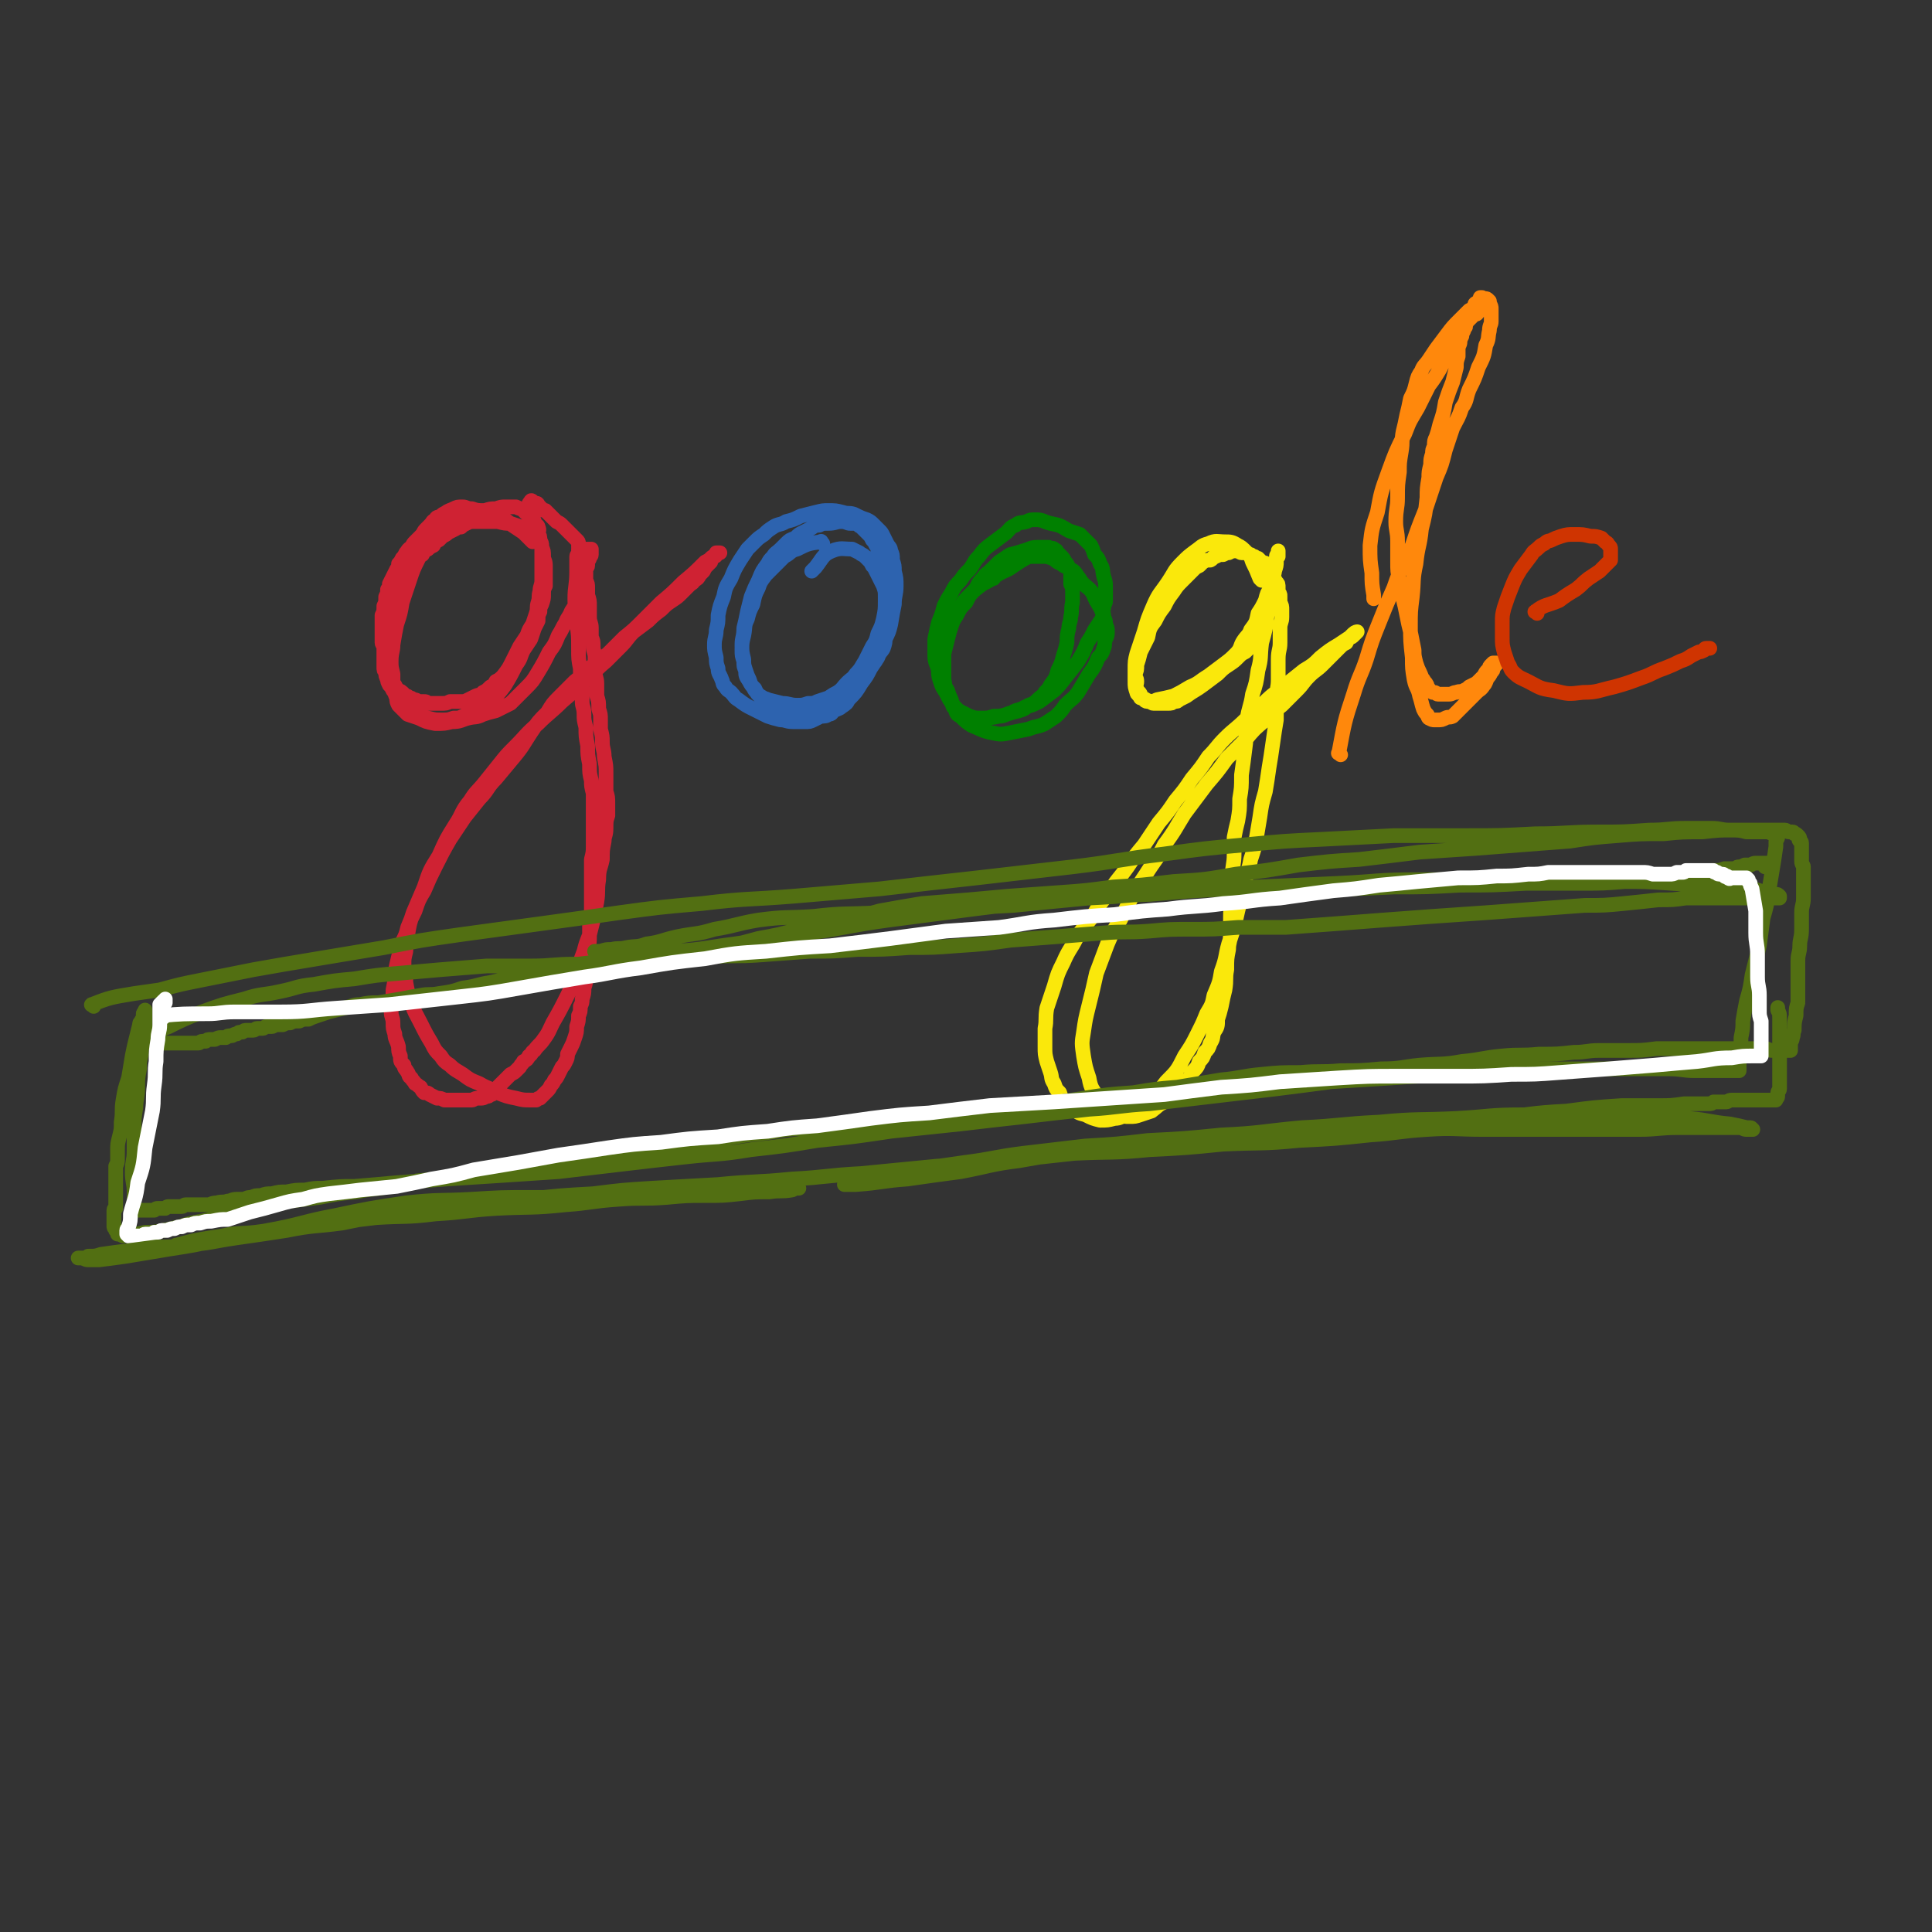 <svg viewBox='0 0 1052 1052' version='1.1' xmlns='http://www.w3.org/2000/svg' xmlns:xlink='http://www.w3.org/1999/xlink'><rect x="0" y="0" width="1052" height="1052" fill="#333333" stroke="none"/><g fill='none' stroke='#CF2233' stroke-width='8' stroke-linecap='round' stroke-linejoin='round'><path d='M290,295c-1,-1 -1,-1 -1,-1 -2,-2 -2,-2 -4,-4 -3,-2 -3,-2 -6,-4 -5,-4 -5,-4 -11,-7 -2,-1 -2,0 -4,-1 -4,0 -4,0 -7,-1 -3,0 -3,-1 -5,-1 -3,0 -3,0 -5,1 -2,1 -3,1 -4,2 -2,1 -2,1 -3,2 -2,1 -2,0 -3,2 -2,1 -1,1 -3,3 -1,1 -1,1 -2,2 -2,2 -1,2 -3,4 -1,1 -1,1 -3,3 -1,1 -1,1 -2,3 -2,1 -2,2 -3,3 -1,2 -1,2 -2,3 -1,2 -1,2 -2,3 0,2 0,2 -1,3 -1,2 -1,2 -2,4 -1,2 -1,2 -2,4 0,1 0,2 -1,3 0,2 0,2 -1,4 0,3 0,3 -1,5 0,3 0,3 -1,5 0,3 0,3 0,5 0,2 0,2 0,4 0,1 0,1 0,3 0,1 0,1 0,3 0,1 1,1 1,3 0,1 0,1 0,3 0,1 0,1 1,2 0,2 0,2 0,3 0,1 0,1 1,3 0,1 0,1 1,2 0,2 0,2 1,3 0,1 0,1 1,2 0,1 0,1 1,2 1,2 1,2 2,3 0,0 1,0 2,1 1,1 1,1 2,2 1,0 1,0 2,1 1,0 1,0 2,1 2,0 1,0 3,1 1,0 1,0 3,0 1,0 1,0 2,1 2,0 2,0 3,0 2,0 2,0 4,0 3,0 3,0 5,-1 3,0 3,0 5,0 3,0 3,0 5,-1 2,-1 2,-1 4,-2 2,-1 3,0 4,-2 2,-1 2,-1 4,-3 2,-1 2,-1 3,-3 2,-1 2,-1 4,-3 3,-4 3,-4 5,-8 2,-4 2,-4 4,-8 2,-3 2,-3 4,-6 1,-3 1,-3 3,-6 1,-3 1,-3 2,-6 1,-3 0,-3 1,-6 1,-3 0,-3 1,-6 0,-3 1,-3 1,-6 0,-3 0,-3 0,-6 0,-3 0,-3 0,-5 0,-2 0,-2 0,-4 0,-2 0,-2 0,-4 0,-1 0,-1 -1,-3 0,-1 0,-1 -1,-2 -1,-1 -1,-1 -2,-2 -1,0 -1,0 -2,-1 -1,-1 -1,-1 -2,-1 -2,-1 -2,0 -3,-1 -3,-1 -3,-1 -6,-2 -3,0 -3,0 -7,-1 -3,0 -3,0 -5,0 -2,0 -2,0 -4,0 -2,0 -2,0 -4,0 -2,0 -2,0 -4,1 -2,1 -2,1 -3,2 -2,0 -2,0 -3,1 -2,1 -2,1 -4,2 -1,1 -1,1 -3,2 -1,1 -1,1 -2,2 -2,1 -2,1 -3,3 -2,1 -2,1 -3,2 -2,1 -2,1 -3,3 -2,1 -1,1 -3,2 -1,2 -1,1 -3,3 -1,1 -1,1 -2,3 -1,1 -1,1 -2,2 -1,2 0,2 -1,3 -1,4 -1,3 -2,7 -2,4 -1,4 -3,9 -1,3 -1,3 -2,6 0,3 0,3 -1,6 0,2 0,2 -1,4 -1,3 -1,3 -1,5 0,2 0,2 0,4 0,2 0,2 0,3 0,2 0,2 0,4 0,2 0,2 1,3 0,2 0,2 1,4 0,1 0,1 1,3 1,1 1,1 2,3 1,1 1,1 2,2 1,2 1,1 2,3 1,1 1,1 2,3 1,1 1,1 2,2 1,1 1,0 2,1 2,1 1,1 3,2 1,0 1,0 3,1 1,1 1,1 3,1 4,1 4,1 8,1 3,0 3,0 6,-1 3,0 3,0 5,-1 3,-1 3,-1 5,-2 2,0 2,-1 4,-2 2,-1 2,-1 4,-2 2,-2 3,-2 4,-4 3,-3 3,-3 6,-7 3,-5 3,-5 6,-11 3,-4 2,-4 4,-8 2,-3 2,-3 4,-6 1,-3 1,-3 2,-6 1,-2 1,-2 2,-4 0,-3 0,-3 1,-5 0,-2 0,-2 1,-4 1,-3 1,-3 1,-5 0,-3 0,-3 1,-5 0,-3 0,-3 0,-5 0,-3 0,-3 0,-6 0,-3 -1,-3 -1,-5 0,-3 0,-3 -1,-5 0,-2 0,-2 -1,-4 0,-2 0,-2 -1,-3 0,-2 1,-2 0,-4 0,-1 -1,-1 -2,-2 0,-1 0,-2 -1,-3 0,-1 -1,-1 -2,-2 -1,0 -1,0 -2,-1 -1,-1 -1,-1 -2,-2 -1,0 -1,0 -3,-1 -1,0 -1,0 -3,0 -1,0 -1,0 -3,0 -2,0 -2,0 -5,1 -3,0 -3,0 -6,1 -3,0 -3,0 -5,1 -2,0 -2,0 -4,1 -2,1 -2,1 -4,2 -2,1 -2,1 -4,2 -2,1 -2,1 -4,2 -2,1 -2,1 -3,3 -2,1 -2,1 -3,3 -2,2 -2,2 -3,4 -3,4 -4,4 -6,8 -3,6 -3,6 -5,12 -2,6 -2,6 -4,12 -1,6 -1,6 -3,12 -1,5 -1,5 -2,11 0,4 -1,4 -1,9 0,3 0,3 1,7 0,3 0,3 0,5 0,2 0,2 1,4 0,2 0,2 1,4 0,2 0,2 1,4 1,1 1,1 3,3 1,1 1,1 2,2 3,1 3,1 6,2 4,2 4,2 9,3 5,0 5,0 9,-1 5,0 5,-1 9,-2 4,-1 4,0 8,-2 3,-1 3,-1 7,-2 4,-2 4,-2 8,-4 4,-4 4,-4 8,-8 4,-4 4,-4 7,-9 3,-5 3,-5 6,-11 3,-4 3,-4 5,-9 2,-3 2,-4 4,-7 1,-3 2,-3 3,-6 2,-3 2,-3 3,-5 1,-3 0,-3 1,-5 1,-2 1,-2 2,-3 0,-2 0,-2 1,-4 0,-1 0,-1 1,-3 0,-1 0,-1 0,-3 0,-1 1,-1 1,-2 0,-1 0,-1 0,-2 0,-1 1,-1 1,-2 0,0 0,0 0,-1 0,0 1,0 1,-1 0,0 0,0 0,-1 0,0 0,0 0,0 0,-1 0,-1 0,-1 0,0 0,-1 0,-1 0,0 0,0 -1,0 0,0 0,0 -1,0 0,0 0,0 -1,0 -1,0 -1,0 -1,0 -1,0 -1,0 -1,0 -1,0 -1,0 -1,0 -1,0 -1,0 -1,0 0,1 0,1 0,2 0,1 -1,1 -1,2 0,4 0,4 0,8 0,8 -1,8 -1,15 0,6 1,6 1,13 1,7 1,7 1,14 0,6 0,6 1,11 0,5 0,5 1,10 0,4 0,4 0,8 0,3 1,3 1,7 0,3 0,3 1,7 0,5 0,5 1,10 0,5 0,5 1,10 0,5 0,5 1,9 0,3 0,3 1,7 0,3 0,3 0,6 0,3 0,3 0,6 0,4 0,4 0,8 0,4 0,4 0,8 0,4 0,4 -1,8 0,4 0,4 0,8 0,4 0,4 0,8 0,3 0,3 0,7 0,3 0,3 0,7 0,3 0,3 -1,6 0,3 0,3 0,5 0,4 0,4 -1,9 0,4 0,4 -1,8 0,3 0,3 0,6 0,3 0,3 -1,6 0,3 0,3 -1,6 0,2 0,2 -1,4 0,3 0,3 -1,5 0,3 0,3 -1,6 0,3 0,3 -1,6 -1,3 -1,3 -2,5 -1,2 -1,2 -2,4 0,2 0,2 -1,4 -1,2 -1,2 -2,3 -1,2 -1,2 -2,4 -1,2 -1,2 -2,3 -1,2 -1,2 -2,3 -1,2 -1,2 -2,3 -1,1 -1,1 -2,2 -1,1 -1,1 -2,2 -1,0 -1,0 -2,1 -1,0 -1,0 -3,0 -4,0 -4,0 -8,-1 -5,-1 -5,-1 -10,-3 -5,-3 -5,-2 -10,-5 -5,-2 -5,-2 -9,-5 -3,-2 -4,-2 -7,-5 -3,-2 -3,-2 -5,-5 -3,-3 -3,-3 -5,-7 -3,-5 -3,-5 -6,-11 -3,-6 -3,-5 -5,-11 -2,-5 -2,-6 -3,-11 0,-5 -1,-5 -1,-10 0,-3 0,-3 1,-7 0,-5 0,-5 1,-9 1,-6 1,-6 3,-12 3,-7 3,-7 6,-14 3,-9 3,-9 8,-17 4,-9 4,-9 9,-17 4,-6 3,-7 8,-13 3,-5 4,-5 8,-10 4,-5 4,-5 8,-10 4,-5 4,-5 8,-9 7,-7 6,-7 13,-13 6,-6 7,-6 13,-12 7,-6 7,-6 13,-12 6,-5 5,-5 11,-10 4,-4 4,-4 8,-8 4,-4 3,-4 7,-8 4,-3 4,-3 8,-6 3,-3 3,-3 7,-6 3,-3 3,-3 6,-5 3,-2 3,-2 5,-4 2,-2 2,-2 4,-4 2,-2 2,-1 3,-3 2,-1 2,-1 3,-3 1,-1 1,-1 2,-2 1,-2 1,-2 2,-3 1,-1 1,-1 2,-2 0,-1 0,-1 1,-2 0,0 0,0 1,-1 0,0 1,0 1,-1 0,0 0,-1 0,-1 0,0 2,0 2,0 0,0 -1,0 -2,1 -1,0 0,0 -1,1 -1,0 -1,0 -2,1 -1,1 -1,1 -3,2 -6,6 -6,6 -12,11 -6,6 -6,6 -12,11 -5,5 -5,5 -10,10 -5,5 -5,5 -10,9 -4,4 -4,4 -9,9 -4,3 -4,3 -9,7 -4,4 -4,4 -9,8 -4,4 -4,4 -8,8 -4,4 -4,4 -7,9 -5,5 -5,5 -9,11 -4,6 -4,7 -9,13 -5,6 -5,6 -10,12 -5,5 -4,6 -9,11 -4,5 -4,5 -8,10 -4,6 -4,6 -8,12 -4,7 -4,7 -8,15 -3,6 -3,6 -6,13 -3,5 -3,5 -5,11 -2,4 -2,4 -4,9 -1,4 -1,4 -3,8 -1,4 -1,4 -2,8 -1,4 -1,4 -2,9 0,4 0,4 -1,9 0,3 0,3 -1,7 0,3 0,3 0,5 0,3 1,3 1,6 0,3 0,3 1,6 0,3 1,3 2,7 0,2 0,3 1,5 0,3 0,3 2,5 0,2 1,2 2,4 1,1 0,2 2,3 1,2 1,1 2,3 2,1 1,1 3,2 1,2 1,2 2,3 2,0 2,0 3,1 2,1 2,1 4,2 2,0 2,0 4,1 2,0 2,0 4,0 1,0 1,0 3,0 1,0 1,0 3,0 1,0 1,0 2,0 2,0 2,0 3,0 1,0 1,-1 3,-1 1,0 1,0 2,0 2,0 2,-1 3,-1 1,0 1,0 2,-1 1,0 1,0 2,-1 1,-1 1,-1 2,-2 0,-1 0,-1 1,-2 1,-1 1,-1 2,-2 1,-1 1,-1 2,-2 1,-1 1,-1 2,-2 2,-1 2,-1 3,-2 1,-1 1,-1 2,-2 1,-2 1,-1 2,-3 2,-1 2,-1 3,-3 2,-1 1,-2 3,-3 2,-3 3,-3 5,-6 3,-4 3,-5 5,-9 4,-7 4,-7 8,-15 3,-6 3,-6 5,-13 2,-5 2,-6 4,-11 1,-4 1,-4 3,-9 1,-4 1,-4 2,-8 1,-5 1,-5 2,-10 1,-6 0,-6 1,-12 0,-6 1,-6 2,-11 0,-5 0,-5 1,-10 0,-3 1,-3 1,-7 0,-4 0,-4 1,-7 0,-3 0,-3 0,-6 0,-4 0,-4 -1,-7 0,-5 0,-5 0,-10 0,-4 0,-4 -1,-9 0,-4 -1,-4 -1,-8 0,-3 0,-3 -1,-7 0,-2 0,-2 0,-5 0,-3 0,-3 -1,-6 0,-4 0,-4 -1,-7 0,-3 0,-3 0,-7 0,-3 -1,-3 -1,-7 0,-4 0,-4 0,-7 0,-3 -1,-3 -1,-6 0,-3 0,-3 -1,-5 0,-3 0,-3 0,-5 0,-3 -1,-3 -1,-6 0,-3 0,-3 0,-6 0,-3 0,-3 -1,-6 0,-2 0,-2 0,-4 0,-2 0,-2 -1,-4 0,-2 0,-2 0,-4 0,-2 0,-2 0,-3 0,-2 -1,-2 -1,-3 0,-1 0,-1 0,-2 0,-1 -1,-1 -1,-2 0,-1 0,-1 -1,-2 0,-1 0,-1 -1,-2 0,-1 0,-1 0,-2 0,-1 0,-1 -1,-2 -1,-1 -1,-1 -2,-2 0,0 0,0 -1,-1 -1,-1 -1,-1 -2,-2 -1,-1 -1,-1 -1,-1 -1,-1 -1,-1 -2,-2 -1,-1 -1,-1 -3,-2 -1,-1 -1,-1 -2,-2 -1,-1 -1,-1 -2,-2 -1,-1 -1,-1 -2,-2 -1,0 -1,0 -2,-1 -1,-1 -1,-1 -2,-2 0,0 0,-1 -1,-1 -1,0 -1,0 -1,0 -1,0 -1,-1 -1,-1 -1,-1 -1,0 -1,0 -1,1 -1,1 -1,2 0,0 0,0 0,0 '/></g>
<g fill='none' stroke='#2D63AF' stroke-width='8' stroke-linecap='round' stroke-linejoin='round'><path d='M448,296c-1,-1 -1,-2 -1,-1 -7,1 -7,1 -13,4 -4,1 -3,2 -7,4 -3,3 -3,3 -5,5 -3,3 -3,3 -5,5 -3,4 -3,4 -4,7 -2,4 -2,4 -3,9 -2,4 -2,4 -3,8 -2,4 -1,4 -2,9 -1,4 -1,4 -1,8 0,3 0,3 1,6 0,3 0,3 1,5 1,3 1,3 2,5 1,3 1,3 2,4 1,2 1,2 2,3 1,1 1,2 3,3 1,1 2,0 3,1 4,1 4,1 8,2 4,0 4,1 8,1 3,0 3,0 6,-1 3,0 3,0 5,-1 3,-1 3,-1 6,-2 3,-2 3,-2 5,-3 3,-2 3,-3 5,-5 3,-3 3,-2 5,-5 3,-3 3,-4 5,-7 2,-4 2,-4 4,-8 2,-3 2,-3 3,-7 2,-4 2,-4 3,-8 1,-5 1,-5 1,-10 0,-3 0,-3 0,-7 0,-3 0,-3 0,-6 0,-3 0,-3 -1,-5 0,-3 0,-3 -1,-5 0,-2 -1,-2 -2,-4 0,-2 0,-2 -1,-3 -1,-2 -1,-2 -2,-3 -1,-2 -1,-2 -2,-3 -1,-1 -1,-1 -2,-2 -1,-1 -1,-1 -2,-2 -2,-1 -1,-1 -3,-2 -1,0 -1,0 -3,0 -2,0 -2,-1 -5,-1 -3,0 -3,1 -7,1 -3,0 -3,0 -5,1 -3,0 -3,1 -5,2 -2,1 -2,1 -4,2 -2,1 -2,1 -4,3 -3,1 -3,1 -5,3 -2,2 -2,2 -3,3 -2,2 -3,2 -4,4 -2,2 -2,2 -3,4 -3,4 -3,4 -5,9 -2,4 -2,4 -4,9 -1,4 -1,4 -2,8 -1,5 -1,5 -2,9 0,5 -1,5 -1,9 0,4 0,4 1,8 0,3 0,3 1,6 0,3 0,3 2,6 1,2 1,2 3,4 1,2 1,3 3,4 5,3 5,3 10,5 4,2 4,2 9,3 3,0 3,0 7,0 3,0 3,0 6,-1 3,-1 4,-1 7,-2 3,-2 3,-3 6,-5 3,-2 3,-2 6,-5 3,-3 2,-3 5,-6 2,-3 2,-2 4,-5 3,-3 3,-3 4,-6 3,-4 3,-4 4,-9 2,-4 2,-4 3,-8 1,-6 1,-6 2,-11 0,-5 1,-5 1,-10 0,-4 0,-4 -1,-8 0,-3 0,-3 -1,-6 0,-3 0,-3 -1,-5 0,-2 -1,-2 -2,-4 -1,-2 -1,-2 -2,-4 -1,-2 -1,-2 -2,-3 -2,-2 -2,-2 -3,-3 -2,-2 -2,-2 -4,-3 -3,-1 -3,-1 -7,-3 -3,-1 -3,0 -6,-1 -4,-1 -4,-1 -8,-1 -3,0 -3,0 -7,1 -4,1 -4,1 -8,2 -4,2 -4,2 -8,3 -3,2 -4,1 -7,3 -3,2 -3,2 -5,4 -3,2 -3,2 -5,4 -2,2 -2,2 -4,4 -2,3 -2,3 -4,6 -3,5 -3,5 -5,10 -3,5 -3,5 -4,10 -2,5 -2,5 -3,10 0,4 0,4 -1,8 0,4 -1,4 -1,8 0,3 0,3 1,7 0,3 0,3 1,6 0,3 1,3 2,6 1,2 0,2 2,4 1,2 2,2 3,3 2,2 2,3 4,4 4,3 4,3 8,5 4,2 4,2 8,4 3,1 3,1 7,2 3,0 3,1 7,1 3,0 3,0 6,0 3,0 3,0 5,-1 2,-1 2,-1 4,-2 2,0 3,0 4,-1 2,0 2,-1 3,-2 2,-1 3,-1 4,-2 3,-2 3,-2 4,-4 4,-4 4,-4 7,-9 3,-4 3,-4 5,-8 2,-3 2,-3 4,-6 1,-3 2,-3 3,-5 1,-3 1,-3 1,-6 1,-4 1,-4 1,-8 0,-4 0,-4 -1,-8 0,-3 0,-3 0,-6 0,-3 0,-3 -1,-6 -1,-2 -1,-2 -2,-4 -1,-2 -1,-2 -2,-4 -1,-2 -1,-2 -2,-3 -1,-2 -1,-2 -2,-3 -1,-1 -1,-1 -2,-2 -1,-1 -2,-1 -3,-2 -2,-1 -2,-1 -4,-2 -5,0 -6,-1 -11,1 -5,2 -5,4 -9,9 -1,1 -1,1 -2,2 '/></g>
<g fill='none' stroke='#008000' stroke-width='8' stroke-linecap='round' stroke-linejoin='round'><path d='M566,302c-1,-1 -1,-2 -1,-1 -7,3 -7,3 -13,7 -4,3 -4,2 -9,5 -4,3 -4,3 -8,5 -4,3 -4,3 -7,6 -3,3 -3,3 -5,6 -3,3 -3,3 -5,6 -3,4 -2,4 -4,8 -1,4 -1,4 -2,9 0,4 0,4 0,8 0,5 1,5 2,9 1,4 0,4 2,8 1,3 1,3 3,6 1,2 1,3 3,4 2,2 2,2 4,3 4,1 4,0 8,0 5,0 5,0 10,-1 3,0 3,-1 7,-2 3,-2 4,-1 7,-3 4,-1 4,-1 8,-3 4,-3 4,-3 8,-6 3,-3 3,-3 6,-7 4,-5 4,-5 7,-9 3,-5 3,-5 5,-10 2,-3 2,-3 4,-7 2,-3 2,-3 4,-6 1,-3 0,-3 1,-6 0,-2 1,-2 1,-4 0,-4 0,-4 0,-7 0,-3 0,-3 -1,-6 -1,-4 0,-4 -2,-7 -1,-3 -1,-3 -3,-5 -1,-3 -1,-3 -2,-5 -2,-2 -2,-2 -3,-3 -2,-2 -2,-2 -3,-3 -3,-1 -3,-1 -6,-2 -5,-3 -5,-3 -10,-4 -4,-1 -4,-2 -8,-2 -3,0 -3,0 -5,1 -3,1 -4,0 -6,2 -3,1 -3,2 -5,4 -4,3 -4,3 -8,6 -4,3 -4,3 -7,7 -3,3 -2,3 -5,7 -3,3 -3,3 -5,6 -3,3 -3,3 -5,7 -2,3 -2,3 -4,7 -1,4 -1,4 -3,9 -1,4 -1,4 -2,9 0,4 0,4 0,9 0,4 1,4 2,8 0,3 0,3 1,6 1,3 1,3 3,6 1,2 1,2 2,4 2,2 2,3 3,4 2,2 2,2 4,3 2,1 2,1 4,2 3,1 3,1 6,1 4,0 4,0 7,-1 3,0 4,0 7,-1 3,-1 3,-1 7,-2 3,-1 3,-1 5,-3 3,-1 3,-1 5,-3 2,-2 3,-2 4,-4 2,-2 2,-2 3,-4 3,-4 3,-4 4,-8 2,-4 2,-4 3,-8 1,-3 1,-3 2,-7 0,-4 0,-4 1,-8 0,-3 1,-3 1,-6 1,-4 0,-4 1,-8 0,-2 0,-3 0,-5 0,-3 0,-3 -1,-5 0,-3 0,-3 0,-5 0,-2 0,-2 -1,-4 -1,-2 -1,-2 -2,-3 -1,-2 -1,-2 -2,-3 -1,-1 -1,-1 -2,-2 -1,-1 0,-1 -2,-2 -1,-1 -1,0 -3,-1 -3,0 -3,0 -6,0 -4,0 -4,1 -8,2 -3,1 -3,1 -7,2 -3,2 -3,2 -6,4 -2,2 -2,2 -4,4 -3,3 -3,2 -5,5 -3,3 -2,3 -4,6 -3,3 -3,3 -5,7 -3,3 -3,3 -5,7 -2,3 -2,3 -3,6 -1,3 -1,3 -2,7 -1,4 -1,4 -2,8 0,4 0,4 0,8 0,3 0,3 0,7 0,3 1,3 2,5 1,3 1,3 2,5 1,3 0,3 2,5 1,3 1,3 3,4 3,3 3,3 6,5 5,2 6,3 11,4 5,1 5,1 10,0 5,-1 5,-1 10,-2 5,-2 5,-1 9,-3 3,-2 3,-2 6,-4 3,-3 3,-3 5,-6 4,-4 4,-3 7,-7 3,-5 3,-5 6,-10 3,-4 3,-4 5,-9 2,-2 2,-2 3,-5 1,-2 0,-2 1,-5 1,-2 1,-2 1,-4 0,-2 0,-2 -1,-4 0,-2 0,-2 -1,-4 0,-2 0,-2 -1,-3 -1,-3 -1,-2 -2,-4 -2,-3 -2,-4 -3,-6 -2,-3 -3,-3 -5,-5 -2,-2 -2,-3 -3,-4 -2,-3 -2,-3 -4,-4 -3,-2 -3,-1 -5,-3 -3,-1 -3,-2 -5,-3 -3,-1 -3,-1 -5,-1 -2,0 -2,0 -4,0 -4,0 -4,0 -8,1 -3,0 -3,0 -6,2 -3,1 -3,0 -5,2 -3,3 -3,5 -4,7 '/></g>
<g fill='none' stroke='#FAE80B' stroke-width='8' stroke-linecap='round' stroke-linejoin='round'><path d='M687,316c-1,-1 -1,-1 -1,-1 -2,-5 -2,-5 -4,-9 -1,-3 -1,-3 -3,-5 -3,-3 -3,-3 -5,-4 -3,-2 -4,-2 -7,-2 -4,0 -5,-1 -9,1 -4,1 -4,2 -7,4 -4,3 -4,3 -7,6 -5,5 -4,5 -8,11 -4,6 -5,6 -8,13 -3,7 -3,7 -5,14 -2,6 -2,6 -4,12 -1,4 -1,4 -1,9 0,3 0,3 0,6 0,3 0,3 1,6 0,1 1,1 2,3 1,0 1,0 2,1 1,1 1,1 3,1 2,0 2,0 4,-1 5,-1 5,-1 9,-2 4,-2 4,-2 9,-5 5,-2 5,-3 10,-6 4,-3 4,-3 8,-6 4,-3 4,-3 7,-6 3,-3 2,-4 4,-7 2,-3 3,-3 4,-6 3,-4 3,-4 4,-9 2,-3 2,-3 4,-7 1,-4 1,-4 3,-7 1,-3 0,-3 1,-5 0,-2 1,-2 1,-4 0,-2 0,-2 1,-4 0,-1 0,-1 0,-2 0,-1 0,-1 1,-2 0,0 0,0 0,-1 0,0 0,0 0,-1 0,0 0,0 0,0 0,-1 0,-1 0,-1 0,0 0,1 0,1 0,1 -1,1 -1,2 0,1 0,1 0,3 0,2 0,2 -1,5 -1,6 -1,6 -2,11 -1,7 -1,7 -2,13 -1,8 -1,8 -3,15 -1,8 0,8 -2,15 -1,7 -1,7 -3,13 -1,7 -2,7 -3,14 -1,8 0,8 -1,15 -1,8 -1,8 -2,15 0,7 0,7 -1,13 0,6 0,6 -1,12 -1,4 -1,4 -2,9 0,4 0,4 0,9 0,6 -1,6 -1,12 0,5 0,5 0,11 0,5 -1,5 -1,11 0,4 0,4 0,9 0,5 -1,5 -1,9 -1,5 -1,5 -1,11 -1,5 0,5 -1,11 -1,4 -1,4 -2,9 -1,4 -1,4 -2,7 0,4 0,4 -2,7 -1,3 0,3 -2,6 -1,3 -1,3 -3,5 -1,3 -1,3 -3,5 -1,3 -1,3 -4,6 -1,3 -1,3 -4,5 -1,2 -1,3 -3,5 -4,3 -4,3 -8,6 -4,2 -3,2 -7,5 -3,1 -3,1 -6,2 -3,1 -3,1 -6,1 -3,0 -3,0 -5,-1 -3,0 -3,-1 -4,-2 -2,-1 -3,-1 -4,-2 -3,-2 -3,-2 -4,-5 -3,-5 -4,-5 -5,-11 -2,-6 -2,-6 -3,-12 -1,-7 -1,-7 0,-13 1,-7 1,-7 3,-15 2,-8 2,-8 4,-17 3,-8 3,-8 6,-16 3,-7 3,-7 7,-13 3,-6 3,-6 6,-12 4,-7 4,-7 8,-13 5,-8 6,-8 10,-16 6,-8 6,-9 11,-17 6,-8 6,-8 12,-16 6,-7 6,-7 11,-14 5,-5 5,-5 10,-10 5,-6 5,-6 11,-11 4,-4 4,-4 9,-8 4,-4 4,-4 8,-8 4,-4 3,-4 7,-8 3,-3 4,-3 7,-6 3,-3 3,-3 5,-5 2,-2 2,-2 4,-4 2,-2 2,-2 4,-3 1,-2 1,-2 2,-3 1,0 1,0 2,-1 0,0 0,0 1,-1 0,0 0,0 0,0 1,-1 1,-1 1,-1 0,0 -1,0 -2,1 -1,1 -1,1 -2,2 -3,2 -3,2 -6,4 -5,3 -5,3 -10,7 -4,4 -4,4 -9,7 -5,4 -5,4 -10,8 -6,5 -6,4 -12,10 -6,4 -5,5 -10,9 -5,5 -6,5 -11,10 -5,5 -4,5 -9,10 -4,6 -4,6 -9,12 -4,6 -4,6 -9,12 -4,6 -4,6 -9,12 -4,6 -4,6 -8,12 -5,6 -5,6 -9,12 -5,7 -6,7 -10,14 -5,6 -5,6 -9,13 -5,6 -5,6 -9,12 -3,6 -4,6 -7,13 -3,6 -3,6 -5,13 -2,6 -2,6 -4,12 -1,6 0,6 -1,11 0,5 0,5 0,10 0,4 0,4 1,8 1,3 1,3 2,6 1,3 0,3 2,6 1,3 1,3 3,5 1,3 1,3 3,5 2,2 2,2 4,3 3,3 3,3 7,4 4,2 4,2 8,3 4,0 4,0 8,-1 3,0 3,-1 7,-2 3,-2 3,-3 7,-5 3,-3 4,-3 7,-6 4,-3 4,-3 7,-7 6,-6 6,-6 10,-14 4,-6 4,-6 7,-12 3,-6 3,-6 5,-11 3,-5 3,-5 4,-10 3,-7 3,-7 4,-13 3,-8 2,-8 4,-15 3,-9 3,-9 5,-18 2,-8 2,-8 4,-16 1,-6 2,-6 3,-12 2,-6 2,-6 3,-11 1,-6 1,-6 2,-12 1,-7 1,-7 3,-14 1,-6 1,-6 2,-13 1,-6 1,-6 2,-13 1,-7 1,-7 2,-13 0,-6 0,-6 0,-11 0,-6 1,-6 1,-11 0,-6 0,-6 0,-11 0,-5 1,-5 1,-9 0,-4 0,-4 0,-8 0,-3 1,-3 1,-6 0,-2 0,-2 0,-4 0,-2 0,-2 -1,-4 0,-2 0,-2 0,-3 0,-2 0,-1 -1,-3 0,-1 0,-1 0,-2 0,-2 0,-2 -1,-3 -1,-2 -1,-1 -2,-3 0,-1 0,-1 -1,-3 -1,-1 -1,-1 -2,-2 0,-1 0,-1 -1,-2 0,-1 -1,0 -2,-1 -1,-1 -1,-1 -2,-2 -1,0 -1,0 -2,-1 -1,0 -1,0 -2,-1 -1,0 -1,0 -2,-1 -1,0 -1,0 -3,0 -1,0 -1,-1 -2,-1 -1,0 -1,0 -2,0 -1,0 -1,0 -3,1 -1,0 -1,0 -3,1 -2,0 -2,0 -4,1 -2,0 -1,1 -3,2 -2,0 -2,0 -4,1 -1,1 -1,1 -2,2 -2,1 -2,1 -3,2 -2,2 -2,2 -3,3 -2,2 -2,2 -3,3 -3,3 -3,3 -5,6 -3,4 -3,4 -5,8 -3,4 -3,4 -5,8 -3,4 -3,4 -4,9 -2,4 -2,4 -4,8 -1,4 -1,4 -2,7 0,3 0,3 -1,5 0,2 1,2 1,4 0,2 -1,2 0,4 0,2 1,1 2,3 0,1 0,1 1,2 0,1 1,0 2,1 1,1 1,0 2,1 1,0 1,1 2,1 1,0 1,0 3,0 1,0 1,0 3,0 1,0 1,0 2,0 2,0 2,0 3,-1 2,0 2,0 3,-1 2,-1 2,-1 4,-2 4,-3 5,-3 9,-6 4,-3 4,-3 8,-6 3,-3 3,-3 6,-5 3,-2 3,-2 5,-4 2,-2 2,-2 4,-3 2,-2 2,-2 4,-4 1,-1 1,-1 3,-2 0,-1 0,-1 1,-2 '/></g>
<g fill='none' stroke='#FF880C' stroke-width='8' stroke-linecap='round' stroke-linejoin='round'><path d='M730,411c-1,-1 -2,-1 -1,-1 3,-16 3,-17 8,-32 3,-10 4,-10 7,-19 3,-10 3,-10 7,-20 4,-10 4,-10 8,-19 4,-12 5,-11 10,-23 3,-9 3,-9 7,-19 3,-9 3,-9 6,-18 3,-7 3,-7 5,-15 2,-6 2,-6 4,-12 3,-6 3,-5 5,-11 3,-4 2,-5 4,-10 3,-6 3,-6 5,-12 3,-6 3,-6 4,-12 2,-4 1,-4 2,-8 0,-3 1,-3 1,-5 0,-2 0,-2 0,-4 0,-2 0,-2 0,-3 0,-1 0,-1 -1,-3 0,0 0,0 0,-1 -1,-1 -1,-1 -1,-1 -1,-1 -2,0 -3,1 -1,0 -1,0 -2,1 -1,1 -1,1 -2,2 -1,1 -1,1 -3,2 -1,1 -1,1 -2,2 -2,2 -2,2 -3,3 -4,4 -4,4 -7,8 -3,4 -3,4 -6,8 -2,3 -2,3 -4,6 -2,3 -3,3 -4,6 -2,3 -2,3 -3,7 -1,4 -1,4 -3,8 -1,5 -1,5 -2,9 -1,5 -1,5 -2,9 -1,5 0,5 -1,11 -1,6 -1,6 -1,11 -1,7 -1,7 -1,14 0,6 -1,6 -1,13 0,5 1,5 1,11 0,6 0,6 0,11 0,5 0,5 1,10 1,5 1,5 2,10 1,4 1,4 2,9 1,5 1,5 2,9 1,5 1,5 2,10 0,3 0,3 1,7 1,3 1,3 2,5 1,2 1,3 2,4 1,2 1,1 2,3 0,1 0,1 1,2 0,1 1,1 2,2 0,0 0,0 1,0 1,0 1,1 2,1 1,0 1,0 3,0 2,0 2,0 3,0 2,0 2,-1 4,-1 2,-1 3,0 4,-1 2,-1 2,-1 3,-2 2,-1 2,-1 4,-2 1,-1 1,-1 2,-2 1,-1 1,-1 2,-2 1,-2 1,-2 2,-3 0,0 0,0 1,-1 0,-1 0,-1 1,-2 0,0 0,0 1,-1 1,0 1,0 2,0 0,1 -1,1 -2,3 0,1 0,1 -1,2 -1,2 -1,2 -2,3 -1,2 -1,3 -2,4 -2,3 -2,2 -4,4 -2,2 -2,2 -4,4 -3,3 -3,3 -5,5 -2,2 -2,2 -4,4 -2,1 -2,0 -4,1 -2,1 -2,1 -4,1 -1,0 -1,0 -2,0 -1,0 -1,0 -3,-1 -1,-1 0,-1 -1,-2 -1,-1 -1,-1 -2,-3 -1,-3 -1,-4 -2,-7 -1,-5 -2,-4 -3,-9 -1,-6 -1,-6 -1,-12 -1,-9 -1,-9 -1,-17 0,-8 0,-8 1,-16 1,-9 0,-9 2,-18 1,-10 2,-9 3,-19 2,-8 2,-8 3,-17 0,-5 0,-5 1,-11 0,-3 0,-3 1,-7 0,-3 0,-3 1,-6 0,-2 0,-2 1,-4 0,-3 0,-3 1,-5 1,-3 1,-3 2,-7 2,-6 2,-6 3,-12 2,-6 2,-6 4,-11 1,-4 1,-4 2,-8 0,-3 0,-3 1,-6 0,-2 0,-2 0,-4 0,-2 1,-2 1,-4 0,-1 0,-1 1,-3 0,-1 0,-1 1,-3 0,-1 0,-1 1,-2 0,-2 0,-2 1,-3 0,-1 0,-1 1,-3 0,-1 0,-1 1,-2 0,-1 0,-1 1,-2 0,0 1,0 1,-1 0,-1 0,-1 0,-1 0,-1 1,-1 1,-1 1,-1 1,-1 1,-1 1,-1 1,-1 1,-1 0,0 0,-1 0,-1 0,0 0,0 1,0 0,0 0,0 0,0 1,1 0,1 0,2 0,0 -1,0 -1,1 0,1 0,1 0,2 0,0 -1,0 -1,0 0,1 0,1 0,2 0,1 0,1 -1,2 0,0 -1,0 -1,0 -1,1 -1,1 -2,2 -1,1 -1,1 -2,2 -1,2 -1,2 -2,3 -1,2 -1,2 -2,4 -1,2 -1,2 -3,4 -2,4 -1,4 -3,7 -3,4 -3,4 -5,8 -3,5 -3,5 -6,9 -3,6 -3,6 -6,12 -4,7 -4,6 -7,14 -5,10 -5,10 -9,21 -4,11 -4,11 -6,22 -3,9 -3,9 -4,18 0,8 0,8 1,15 0,6 0,6 1,12 0,1 0,1 0,2 '/></g>
<g fill='none' stroke='#CF3401' stroke-width='8' stroke-linecap='round' stroke-linejoin='round'><path d='M837,334c-1,-1 -2,-1 -1,-1 5,-4 6,-3 13,-6 4,-3 4,-3 9,-6 4,-3 3,-3 7,-6 3,-2 3,-2 6,-4 2,-2 2,-2 4,-4 1,-1 1,-1 2,-2 0,-1 0,-2 0,-3 0,-1 0,-1 0,-3 0,-1 0,-1 -1,-2 -1,-1 0,-1 -2,-2 -1,-1 -1,-1 -2,-2 -3,-1 -3,-1 -6,-1 -4,-1 -4,-1 -9,-1 -3,0 -4,0 -7,1 -3,1 -3,1 -5,2 -2,1 -2,0 -4,2 -2,1 -2,1 -3,2 -2,2 -3,2 -4,4 -3,4 -3,4 -6,8 -3,5 -3,5 -5,10 -2,5 -2,5 -4,11 -1,4 -1,4 -1,8 0,4 0,4 0,8 0,4 0,4 1,8 1,3 1,3 2,6 2,3 1,3 3,5 3,3 4,3 8,5 6,3 6,4 14,5 8,2 8,2 16,1 8,0 8,-1 17,-3 7,-2 7,-2 15,-5 6,-2 6,-3 12,-5 5,-2 5,-2 9,-4 3,-1 3,-1 6,-3 2,-1 2,-1 4,-2 1,0 1,0 3,-1 0,0 0,-1 1,-1 0,0 1,0 2,0 '/></g>
<g fill='none' stroke='#526F12' stroke-width='8' stroke-linecap='round' stroke-linejoin='round'><path d='M51,548c-1,-1 -2,-1 -1,-1 10,-4 11,-4 23,-6 7,-1 7,-1 14,-2 11,-3 11,-3 21,-5 15,-3 15,-3 30,-6 17,-3 17,-3 35,-6 18,-3 18,-3 36,-6 20,-4 20,-4 41,-7 22,-3 22,-3 44,-6 22,-3 22,-3 43,-6 22,-3 22,-3 45,-5 25,-3 25,-2 50,-4 24,-2 24,-2 47,-4 26,-3 26,-3 53,-6 26,-3 26,-3 52,-6 25,-3 25,-4 50,-7 22,-3 22,-3 44,-5 21,-2 21,-2 42,-3 20,-1 20,-1 39,-2 20,0 20,0 39,0 19,0 19,0 38,-1 17,0 17,-1 34,-1 14,0 14,0 28,-1 10,0 10,-1 20,-1 7,0 7,0 14,0 5,0 5,1 10,1 5,0 5,0 9,1 3,0 3,0 6,0 3,0 3,0 5,0 1,0 1,0 3,1 0,0 0,0 1,0 0,0 0,0 0,0 1,0 1,0 1,0 1,0 1,0 1,0 0,1 0,1 0,2 0,1 -1,1 -1,2 0,1 0,2 0,3 -1,7 -1,7 -2,13 -1,6 -1,6 -2,12 -1,7 -1,7 -3,14 -1,7 -1,8 -2,15 -2,8 -2,8 -4,16 -1,7 -1,7 -3,14 -1,5 -1,5 -2,11 0,4 0,4 -1,9 0,3 0,3 -1,6 0,2 0,2 0,4 0,2 0,2 0,3 0,1 0,1 0,2 0,0 0,0 0,1 0,0 0,0 0,0 0,1 0,1 0,1 0,1 0,1 0,1 0,0 -1,0 -1,0 -1,0 -1,0 -2,0 -1,0 -1,0 -2,0 -3,0 -3,0 -7,0 -6,0 -6,0 -12,0 -7,0 -7,-1 -15,-1 -6,0 -6,0 -13,0 -7,0 -7,0 -15,0 -10,0 -10,0 -20,0 -11,0 -11,0 -22,0 -12,0 -12,0 -24,1 -14,1 -14,1 -28,2 -15,1 -15,1 -29,2 -16,1 -16,1 -32,2 -15,2 -15,2 -31,4 -17,2 -17,2 -34,4 -17,2 -17,2 -34,4 -17,1 -17,2 -33,3 -18,2 -18,2 -35,4 -18,2 -18,2 -35,4 -19,2 -19,2 -38,4 -20,3 -20,3 -40,5 -18,3 -18,3 -36,5 -18,3 -18,2 -36,4 -18,2 -18,2 -35,4 -17,2 -17,2 -34,4 -15,1 -15,1 -30,2 -16,1 -16,1 -31,2 -13,1 -13,1 -27,2 -11,1 -11,1 -23,2 -8,0 -8,0 -17,1 -5,0 -5,0 -10,1 -5,0 -5,0 -10,1 -4,0 -4,0 -8,1 -3,0 -3,0 -6,1 -3,0 -3,0 -5,1 -2,0 -2,0 -4,1 -2,0 -2,0 -4,0 -3,0 -3,1 -5,1 -3,1 -3,0 -6,1 -3,0 -3,1 -5,1 -2,0 -2,0 -4,0 -1,0 -1,0 -3,0 -1,0 -1,0 -3,0 -1,0 -1,0 -2,0 -1,0 -1,1 -2,1 -1,0 -1,0 -2,0 -1,0 -1,0 -2,0 -1,0 -1,0 -1,0 -1,0 -1,0 -2,0 -1,0 -1,0 -2,1 -1,0 -1,0 -2,0 -1,0 -1,0 -2,0 -1,0 -1,0 -2,1 -1,0 -1,0 -2,0 -1,0 -1,0 -2,0 -1,0 -1,0 -2,0 -1,0 -1,0 -1,0 -1,0 -1,0 -1,0 -1,0 -1,0 -1,0 -1,0 -1,0 -1,0 0,0 -1,0 -1,0 0,0 0,-1 0,-1 0,-1 0,-1 0,-2 0,-1 0,-1 0,-2 0,-2 0,-2 0,-5 0,-5 -1,-5 -1,-11 0,-6 1,-6 1,-11 0,-6 0,-6 0,-12 0,-6 0,-6 1,-12 0,-5 1,-5 1,-11 0,-5 0,-5 1,-10 0,-4 0,-4 1,-8 0,-3 0,-3 1,-6 0,-2 0,-2 0,-4 0,-2 1,-2 1,-4 0,-2 0,-2 0,-3 0,-1 0,-1 0,-2 0,-1 0,-1 0,-2 0,0 0,0 0,-1 0,0 0,0 0,0 0,-1 0,-1 0,-1 0,0 0,-1 0,-1 0,0 0,1 0,1 0,1 -1,0 -1,1 0,1 0,1 0,2 0,1 -1,1 -1,2 -1,1 -1,1 -1,2 -1,4 -1,4 -2,8 -1,4 -1,4 -2,9 -1,6 -1,6 -2,12 -2,6 -2,6 -3,12 -1,6 0,6 -1,12 0,4 0,4 -1,8 -1,4 -1,4 -1,7 0,3 0,3 0,5 0,2 0,2 -1,4 0,2 0,2 0,4 0,2 0,2 0,3 0,1 0,1 0,2 0,1 0,1 0,2 0,0 0,0 0,1 0,0 0,0 0,1 0,0 0,0 0,0 0,1 0,1 0,1 0,1 0,1 0,1 0,1 0,1 0,1 0,1 0,1 0,1 0,1 0,1 0,1 0,1 0,1 0,1 0,1 0,1 0,2 0,1 0,1 0,2 0,0 -1,0 -1,1 0,1 0,1 0,2 0,0 0,0 0,0 0,1 0,1 0,1 0,1 0,1 0,1 0,1 0,1 0,1 0,1 0,1 0,1 0,1 0,1 0,1 0,1 0,1 0,1 0,1 0,1 0,1 0,1 1,0 1,1 0,0 0,1 0,1 0,0 1,0 1,0 0,1 0,1 0,2 1,0 1,0 3,1 0,0 0,-1 1,-1 2,0 2,0 3,0 4,0 4,0 8,-1 5,0 5,0 10,-1 5,-1 4,-1 9,-2 8,-3 8,-2 16,-4 8,-2 8,-3 16,-4 7,-2 7,-2 14,-3 7,-2 7,-2 14,-3 8,-1 8,-1 16,-2 10,-2 10,-2 20,-3 9,-2 9,-1 18,-3 7,-1 7,-1 15,-3 10,-1 10,-1 19,-2 10,-2 10,-2 20,-3 9,-2 9,-2 18,-4 9,-1 9,-2 18,-3 9,-1 9,-1 18,-2 9,-1 9,-1 18,-2 11,-1 11,-1 22,-3 12,-1 12,-1 24,-2 11,-2 11,-2 23,-4 10,-1 10,-1 21,-3 10,-1 10,0 20,-1 10,-1 10,-1 20,-2 14,-1 14,0 27,-2 12,-1 12,-1 24,-3 12,-1 12,-1 24,-3 12,-1 12,-1 24,-3 11,-1 11,-1 23,-3 13,-2 13,-2 27,-3 12,-2 12,-2 24,-3 12,-2 12,-2 24,-4 11,-1 11,-2 22,-3 10,-1 11,-1 21,-1 11,-1 11,0 22,-1 11,0 11,0 22,-1 11,0 11,-1 21,-2 12,-1 12,0 23,-2 11,-1 11,-2 22,-3 10,-1 10,0 20,-1 10,0 10,0 19,-1 7,0 7,-1 14,-1 8,0 8,0 15,0 8,0 8,0 16,-1 8,0 8,0 16,0 6,0 6,0 12,0 3,0 3,0 7,0 3,0 3,0 6,0 3,0 3,0 6,0 2,0 2,0 4,0 2,0 2,0 4,0 2,0 3,0 4,0 2,0 2,1 4,1 1,0 1,0 3,0 1,0 1,0 2,0 0,0 0,0 1,0 0,0 0,0 1,0 0,0 0,0 1,0 0,0 0,0 0,0 1,0 1,0 1,0 1,0 1,0 1,0 0,0 0,0 0,-1 0,-1 0,-1 0,-3 0,-1 1,-1 1,-3 1,-2 0,-2 1,-4 0,-4 0,-4 1,-8 0,-4 0,-4 1,-7 0,-4 0,-4 0,-9 0,-3 0,-3 0,-7 0,-4 0,-4 0,-7 0,-4 1,-4 1,-8 0,-4 1,-4 1,-9 0,-4 0,-4 0,-9 0,-4 1,-4 1,-8 0,-4 0,-4 0,-7 0,-3 0,-3 0,-6 0,-2 0,-2 0,-4 0,-1 -1,-1 -1,-3 0,-1 0,-1 0,-3 0,-1 0,-1 0,-3 0,-1 0,-1 0,-2 0,-1 0,-1 0,-2 0,-1 -1,-1 -1,-1 -1,-1 0,-1 0,-1 0,-1 0,-1 -1,-2 0,0 0,0 0,0 -1,-1 -1,-1 -2,-1 0,0 0,-1 -1,-1 -1,0 -1,0 -2,0 -1,0 -1,-1 -2,-1 -2,0 -2,0 -5,0 -4,0 -4,0 -7,0 -8,0 -8,0 -16,0 -8,0 -8,0 -17,1 -11,0 -11,0 -21,1 -13,0 -13,0 -25,1 -13,1 -13,1 -26,3 -13,1 -13,1 -26,2 -13,1 -13,1 -26,2 -15,1 -15,1 -30,2 -16,2 -16,2 -33,4 -16,1 -16,1 -33,3 -17,3 -17,3 -34,5 -17,3 -17,3 -34,4 -17,2 -17,2 -33,3 -15,2 -15,2 -29,3 -14,1 -14,1 -28,2 -11,1 -11,1 -22,2 -13,1 -13,1 -25,2 -12,2 -12,2 -23,4 -11,3 -11,3 -22,5 -11,3 -11,3 -22,5 -11,3 -11,3 -22,5 -11,3 -11,3 -21,5 -11,2 -11,2 -23,3 -10,2 -10,2 -20,3 -9,0 -9,0 -17,1 -9,1 -9,1 -17,2 -8,2 -8,1 -16,3 -7,1 -7,2 -15,3 -8,2 -8,2 -17,4 -7,1 -7,2 -15,3 -6,2 -6,2 -13,3 -5,1 -5,0 -10,1 -6,1 -6,1 -11,2 -6,1 -6,1 -12,2 -5,0 -5,0 -10,1 -4,0 -4,1 -9,2 -4,1 -4,1 -8,2 -3,1 -3,1 -6,2 -3,1 -3,1 -5,2 -3,0 -3,0 -5,1 -3,0 -3,0 -5,1 -2,0 -2,0 -4,1 -2,0 -2,0 -3,0 -2,0 -2,1 -3,1 -1,0 -1,0 -3,0 -1,0 -1,1 -2,1 -2,0 -2,0 -3,0 -1,0 -1,1 -2,1 -1,0 -1,0 -3,0 -2,0 -2,0 -3,1 -2,0 -2,0 -3,1 -2,0 -2,1 -3,1 -2,0 -2,0 -3,1 -2,0 -2,0 -3,0 -1,0 -1,0 -3,1 -1,0 -1,0 -2,0 -2,0 -2,0 -3,1 -1,0 -1,0 -2,0 -1,0 -1,1 -2,1 -1,0 -1,0 -3,0 0,0 0,0 -1,0 -1,0 -1,0 -2,0 -1,0 -1,0 -2,0 -1,0 -1,0 -1,0 -1,0 -1,0 -2,0 0,0 0,0 -1,0 -1,0 -1,0 -2,0 0,0 0,0 -1,0 -1,0 -1,0 -2,0 -1,0 -1,0 -1,0 -1,0 -1,0 -2,0 -1,0 -1,0 -2,0 -1,0 -1,0 -1,0 -1,0 -1,0 -2,0 0,0 0,0 0,0 -1,0 -1,-1 -1,-1 0,0 0,0 -1,0 0,0 0,0 0,0 -1,0 0,-1 -1,-1 0,0 0,0 0,0 -1,0 0,-1 0,-1 1,0 1,0 1,0 1,-1 1,-1 2,-2 4,-2 4,-2 9,-4 8,-4 8,-4 18,-8 11,-4 11,-4 23,-7 9,-3 10,-2 19,-4 10,-2 9,-3 19,-4 11,-2 11,-2 22,-3 12,-2 12,-2 24,-3 12,-1 11,-1 23,-2 13,-1 13,-1 25,-2 12,0 12,0 24,0 12,0 12,-1 24,-1 11,0 11,0 22,0 12,0 12,-1 24,-2 13,-1 13,-1 27,-2 14,-1 14,0 28,-1 14,-1 14,-1 27,-2 13,0 13,0 26,-1 14,0 14,0 28,-1 13,0 13,0 26,-1 15,-1 15,-1 29,-3 13,-1 13,-1 26,-2 12,-1 12,-1 25,-2 12,-1 12,0 25,-1 11,-1 11,-1 23,-1 12,0 12,0 25,-1 13,0 13,0 26,0 13,-1 13,-1 27,-2 13,-1 13,-1 26,-2 13,-1 13,-1 27,-2 14,-1 14,-1 29,-2 14,-1 14,-1 27,-2 14,-1 14,-1 27,-2 10,0 11,0 21,-1 10,-1 10,-1 19,-2 8,0 8,0 15,-1 6,0 6,0 12,0 5,0 5,0 10,0 4,0 4,0 8,0 3,0 3,0 6,0 3,0 3,0 5,0 2,0 2,0 4,0 2,0 2,0 3,0 1,0 1,0 2,0 0,0 0,0 0,0 1,0 1,0 1,0 0,0 0,-1 0,-1 -1,-1 -1,-1 -2,-1 -1,0 -1,0 -2,0 -6,-1 -5,-2 -11,-3 -9,-1 -9,-1 -19,-2 -12,-1 -12,0 -25,-1 -14,-1 -14,-1 -28,-1 -17,-1 -17,-1 -34,-1 -17,0 -17,0 -34,0 -21,0 -21,0 -42,0 -22,0 -22,1 -43,2 -23,1 -23,1 -45,2 -24,1 -24,1 -47,3 -22,1 -22,2 -44,3 -21,2 -21,2 -41,4 -19,1 -19,1 -37,2 -19,1 -19,1 -37,2 -18,1 -18,0 -35,2 -15,1 -15,0 -30,2 -12,2 -12,3 -24,5 -10,3 -10,2 -20,4 -9,2 -9,3 -17,4 -5,2 -6,1 -11,2 -4,1 -4,0 -8,1 -3,0 -3,0 -6,1 -1,0 -1,0 -2,0 -1,0 -2,0 -1,0 0,0 1,0 2,1 1,0 1,0 2,0 7,1 7,1 14,1 13,0 13,0 25,-2 17,-1 17,-2 33,-4 20,-3 20,-3 41,-6 21,-3 21,-4 43,-7 23,-3 23,-3 46,-6 24,-3 24,-3 48,-6 24,-2 24,-1 48,-2 23,-2 23,-2 45,-3 24,0 24,0 47,0 20,0 20,0 41,-1 18,0 18,0 36,-1 18,0 18,0 36,-1 15,0 15,0 30,0 12,0 12,0 24,-1 10,0 10,-1 20,-2 8,-1 8,-1 15,-2 6,-1 6,-1 12,-2 4,0 4,0 7,-1 3,0 3,0 5,0 2,0 1,-1 3,-1 1,0 1,0 3,-1 1,0 1,0 3,0 1,0 1,-1 3,-1 1,0 1,0 2,0 1,0 1,0 2,0 1,0 1,0 2,0 0,0 1,0 1,0 -1,1 -1,1 -2,2 0,0 0,0 0,0 '/></g>
<g fill='none' stroke='#FFFFFF' stroke-width='8' stroke-linecap='round' stroke-linejoin='round'><path d='M89,554c-1,-1 -2,-1 -1,-1 11,-1 12,-1 25,-1 7,0 7,-1 15,-1 12,0 12,0 25,0 15,0 15,-1 30,-2 15,-1 15,-1 29,-2 18,-2 18,-2 36,-4 18,-2 18,-2 35,-5 17,-3 17,-3 35,-6 15,-2 15,-3 31,-5 17,-3 17,-3 35,-5 16,-3 17,-3 33,-4 18,-2 18,-2 35,-3 17,-2 17,-2 33,-4 15,-2 15,-2 30,-4 14,-1 14,-1 29,-2 15,-2 15,-3 30,-4 17,-2 17,-2 33,-3 15,-2 15,-2 29,-3 15,-2 15,-1 30,-3 16,-1 15,-2 31,-3 14,-2 14,-2 29,-4 12,-1 12,-1 25,-3 11,-1 11,-1 21,-2 11,-1 11,-1 22,-2 11,0 11,0 21,-1 8,0 8,0 17,-1 6,0 6,0 11,-1 5,0 5,0 10,0 3,0 3,0 7,0 3,0 3,0 7,0 5,0 5,0 10,0 5,0 5,0 10,0 4,0 4,0 7,0 3,0 3,0 6,1 3,0 3,0 5,0 2,0 2,0 4,0 2,0 2,0 4,-1 1,0 1,0 3,0 1,0 1,0 2,-1 1,0 1,0 2,0 1,0 1,0 2,0 1,0 1,0 2,0 1,0 1,0 2,0 1,0 1,0 2,0 1,0 1,0 2,0 0,0 0,0 1,0 0,0 0,0 1,0 0,0 0,0 1,0 0,0 0,1 1,1 0,0 0,0 1,0 0,0 0,1 1,1 0,0 0,0 1,0 0,0 0,0 0,0 1,0 1,0 1,0 1,0 1,1 1,1 1,1 1,0 1,0 1,0 1,1 1,1 1,1 1,0 2,0 1,0 1,0 2,0 1,0 1,0 2,0 1,0 1,0 2,0 1,0 1,0 2,0 0,0 0,0 1,1 0,1 0,1 1,2 0,1 0,1 1,3 1,6 1,6 2,12 0,6 0,6 0,12 0,6 1,6 1,12 0,6 0,6 0,12 0,5 1,5 1,10 0,4 0,4 0,8 0,3 0,3 1,6 0,2 0,2 0,4 0,2 0,2 0,3 0,2 0,2 0,3 0,1 0,1 0,2 0,1 0,1 0,2 0,1 0,1 0,2 0,0 0,0 0,1 0,0 0,0 0,1 0,0 0,0 0,0 0,1 0,1 0,1 -1,0 -1,0 -2,0 -1,0 -1,0 -2,0 -6,0 -6,0 -12,1 -10,0 -10,1 -19,2 -12,1 -12,1 -23,2 -12,1 -12,1 -25,2 -13,1 -13,1 -27,2 -13,1 -13,1 -26,1 -15,1 -15,1 -30,1 -16,0 -16,0 -32,0 -16,0 -16,0 -33,1 -15,1 -15,1 -31,2 -16,2 -16,2 -32,3 -16,2 -16,2 -31,4 -15,1 -15,1 -30,2 -15,1 -15,1 -30,2 -18,1 -18,1 -35,2 -17,2 -17,2 -33,4 -16,1 -16,1 -32,3 -14,2 -14,2 -29,4 -14,1 -14,1 -27,3 -14,1 -14,1 -27,3 -16,1 -16,1 -31,3 -15,1 -15,1 -29,3 -13,2 -13,2 -27,4 -11,2 -11,2 -22,4 -12,2 -12,2 -24,4 -11,3 -11,3 -23,5 -9,2 -9,2 -19,4 -10,1 -10,1 -20,2 -8,1 -8,1 -17,2 -7,1 -7,1 -14,3 -7,1 -7,1 -14,3 -7,2 -7,2 -15,4 -6,2 -6,2 -12,4 -4,0 -4,0 -9,1 -3,0 -3,0 -6,1 -3,0 -3,0 -5,1 -3,0 -3,0 -5,1 -2,0 -2,0 -4,1 -2,0 -2,0 -4,1 -2,0 -2,0 -3,0 -1,0 -1,1 -2,1 -1,0 -1,0 -2,0 0,0 0,0 -1,1 -1,0 -1,0 -2,0 -1,0 -1,0 -2,0 -1,0 -1,1 -2,1 -1,0 -1,0 -2,0 -1,0 -1,0 -2,0 0,0 0,0 -1,0 0,0 0,0 -1,0 0,0 0,0 -1,0 0,0 0,0 0,0 -1,-1 -1,-1 -1,-1 0,-1 0,-1 0,-2 0,-1 1,-1 1,-2 1,-3 1,-3 1,-7 2,-8 3,-8 4,-17 3,-9 3,-9 4,-19 2,-10 2,-10 4,-20 1,-7 0,-7 1,-14 1,-7 0,-7 1,-13 0,-6 0,-6 1,-12 0,-4 1,-4 1,-8 0,-3 0,-3 0,-5 0,-2 0,-2 0,-4 0,-1 0,-1 0,-2 0,0 0,0 1,-1 0,0 0,0 0,0 1,-1 1,-1 1,-1 0,0 0,0 1,0 0,0 0,-1 0,-1 0,0 0,1 0,2 '/></g>
<g fill='none' stroke='#526F12' stroke-width='8' stroke-linecap='round' stroke-linejoin='round'><path d='M97,679c-1,-1 -2,-1 -1,-1 11,-3 12,-3 25,-5 9,-2 9,-1 18,-2 16,-2 16,-3 33,-4 16,-2 16,-2 33,-4 16,-1 16,0 32,-2 17,-1 17,-2 33,-3 19,-1 19,0 38,-2 14,-1 14,-2 29,-3 13,-1 13,0 26,-1 11,-1 11,-1 22,-2 10,-1 10,-1 20,-2 8,0 8,0 16,0 4,0 4,-1 8,-1 2,0 2,0 4,0 1,0 2,0 2,0 0,0 -1,0 -1,0 -2,0 -2,1 -3,1 -6,1 -6,0 -12,1 -8,0 -8,0 -16,1 -9,1 -9,1 -19,1 -10,0 -10,0 -21,1 -11,0 -11,0 -22,0 -13,0 -13,0 -26,0 -12,0 -12,0 -25,0 -17,0 -17,0 -33,1 -18,1 -18,0 -36,2 -20,3 -20,3 -39,7 -16,3 -16,4 -31,7 -16,3 -16,3 -32,6 -13,3 -13,3 -26,5 -12,2 -12,2 -24,4 -7,1 -7,1 -15,2 -3,0 -3,0 -6,0 -2,0 -2,-1 -4,-1 0,0 0,0 -1,0 0,0 -1,0 0,0 0,0 0,0 1,0 1,0 1,0 2,0 1,0 1,0 2,-1 4,0 4,0 7,-1 7,-1 7,-1 15,-2 8,-1 7,-1 15,-2 8,0 8,0 15,-1 15,-1 15,-2 29,-4 14,-2 14,-2 27,-4 15,-3 15,-2 30,-4 15,-3 15,-3 30,-5 17,-3 17,-2 34,-4 19,-2 19,-3 37,-4 18,-2 18,-2 36,-3 16,-2 16,-2 32,-3 18,-1 18,-1 36,-2 20,-2 20,-1 40,-3 19,-1 19,-2 38,-3 20,-2 21,-2 41,-4 19,-1 19,-2 38,-3 19,-2 19,-2 37,-4 21,-1 21,0 41,-2 20,-1 20,-1 40,-3 21,-1 21,0 41,-2 20,-1 20,-1 39,-3 15,-1 15,-2 31,-3 15,-1 15,0 31,0 15,0 15,0 31,0 14,0 14,0 29,0 12,0 12,0 24,0 11,0 11,-1 22,-1 9,0 9,0 18,0 5,0 5,0 10,0 3,0 3,0 5,0 2,0 2,1 4,1 1,0 1,0 2,0 0,0 0,0 1,0 0,0 1,0 0,0 0,0 0,-1 -1,-1 -1,0 -1,0 -2,0 -4,-1 -4,-1 -9,-2 -11,-1 -11,-2 -22,-3 -13,-1 -13,0 -27,-1 -16,-1 -16,-1 -33,-1 -15,0 -15,0 -31,0 -18,0 -18,1 -36,2 -21,1 -21,0 -42,2 -21,1 -21,2 -42,3 -22,2 -22,3 -44,4 -20,2 -20,2 -40,3 -17,2 -17,2 -34,3 -17,2 -17,2 -34,4 -16,2 -16,3 -32,5 -14,2 -14,2 -27,4 -10,2 -10,2 -20,4 -5,2 -5,2 -11,3 -3,0 -3,1 -5,1 -1,0 -3,0 -2,0 0,0 1,0 2,0 2,0 2,0 4,0 14,-1 14,-2 28,-3 14,-2 14,-2 29,-4 16,-3 16,-4 32,-6 17,-3 17,-3 34,-5 22,-3 22,-2 43,-4 21,-2 21,-3 42,-4 25,-2 25,-2 49,-3 23,-2 23,-3 45,-4 23,-2 23,-2 45,-3 20,-2 20,-3 40,-4 15,-2 15,-2 30,-3 10,0 10,0 20,0 7,0 7,0 14,-1 4,0 4,0 8,0 3,0 3,0 5,0 2,0 2,0 3,-1 2,0 2,0 4,0 1,0 1,0 3,0 1,0 1,-1 3,-1 2,0 2,0 3,0 3,0 3,0 5,0 1,0 1,0 3,0 1,0 1,0 3,0 1,0 1,0 3,0 1,0 1,0 2,0 0,0 0,0 1,0 0,0 0,0 1,0 0,0 0,0 1,0 0,0 0,0 0,0 1,0 1,0 1,0 1,0 1,0 1,0 0,0 0,-1 0,-1 0,0 1,0 1,-1 0,-1 0,-1 0,-2 0,-1 1,-1 1,-2 0,-1 0,-1 0,-2 0,-4 0,-4 0,-7 0,-7 0,-7 0,-13 0,-5 0,-5 0,-10 0,-4 0,-4 0,-7 0,-2 0,-2 -1,-4 0,-1 0,-1 0,-1 0,-1 0,0 0,1 '/></g>
</svg>